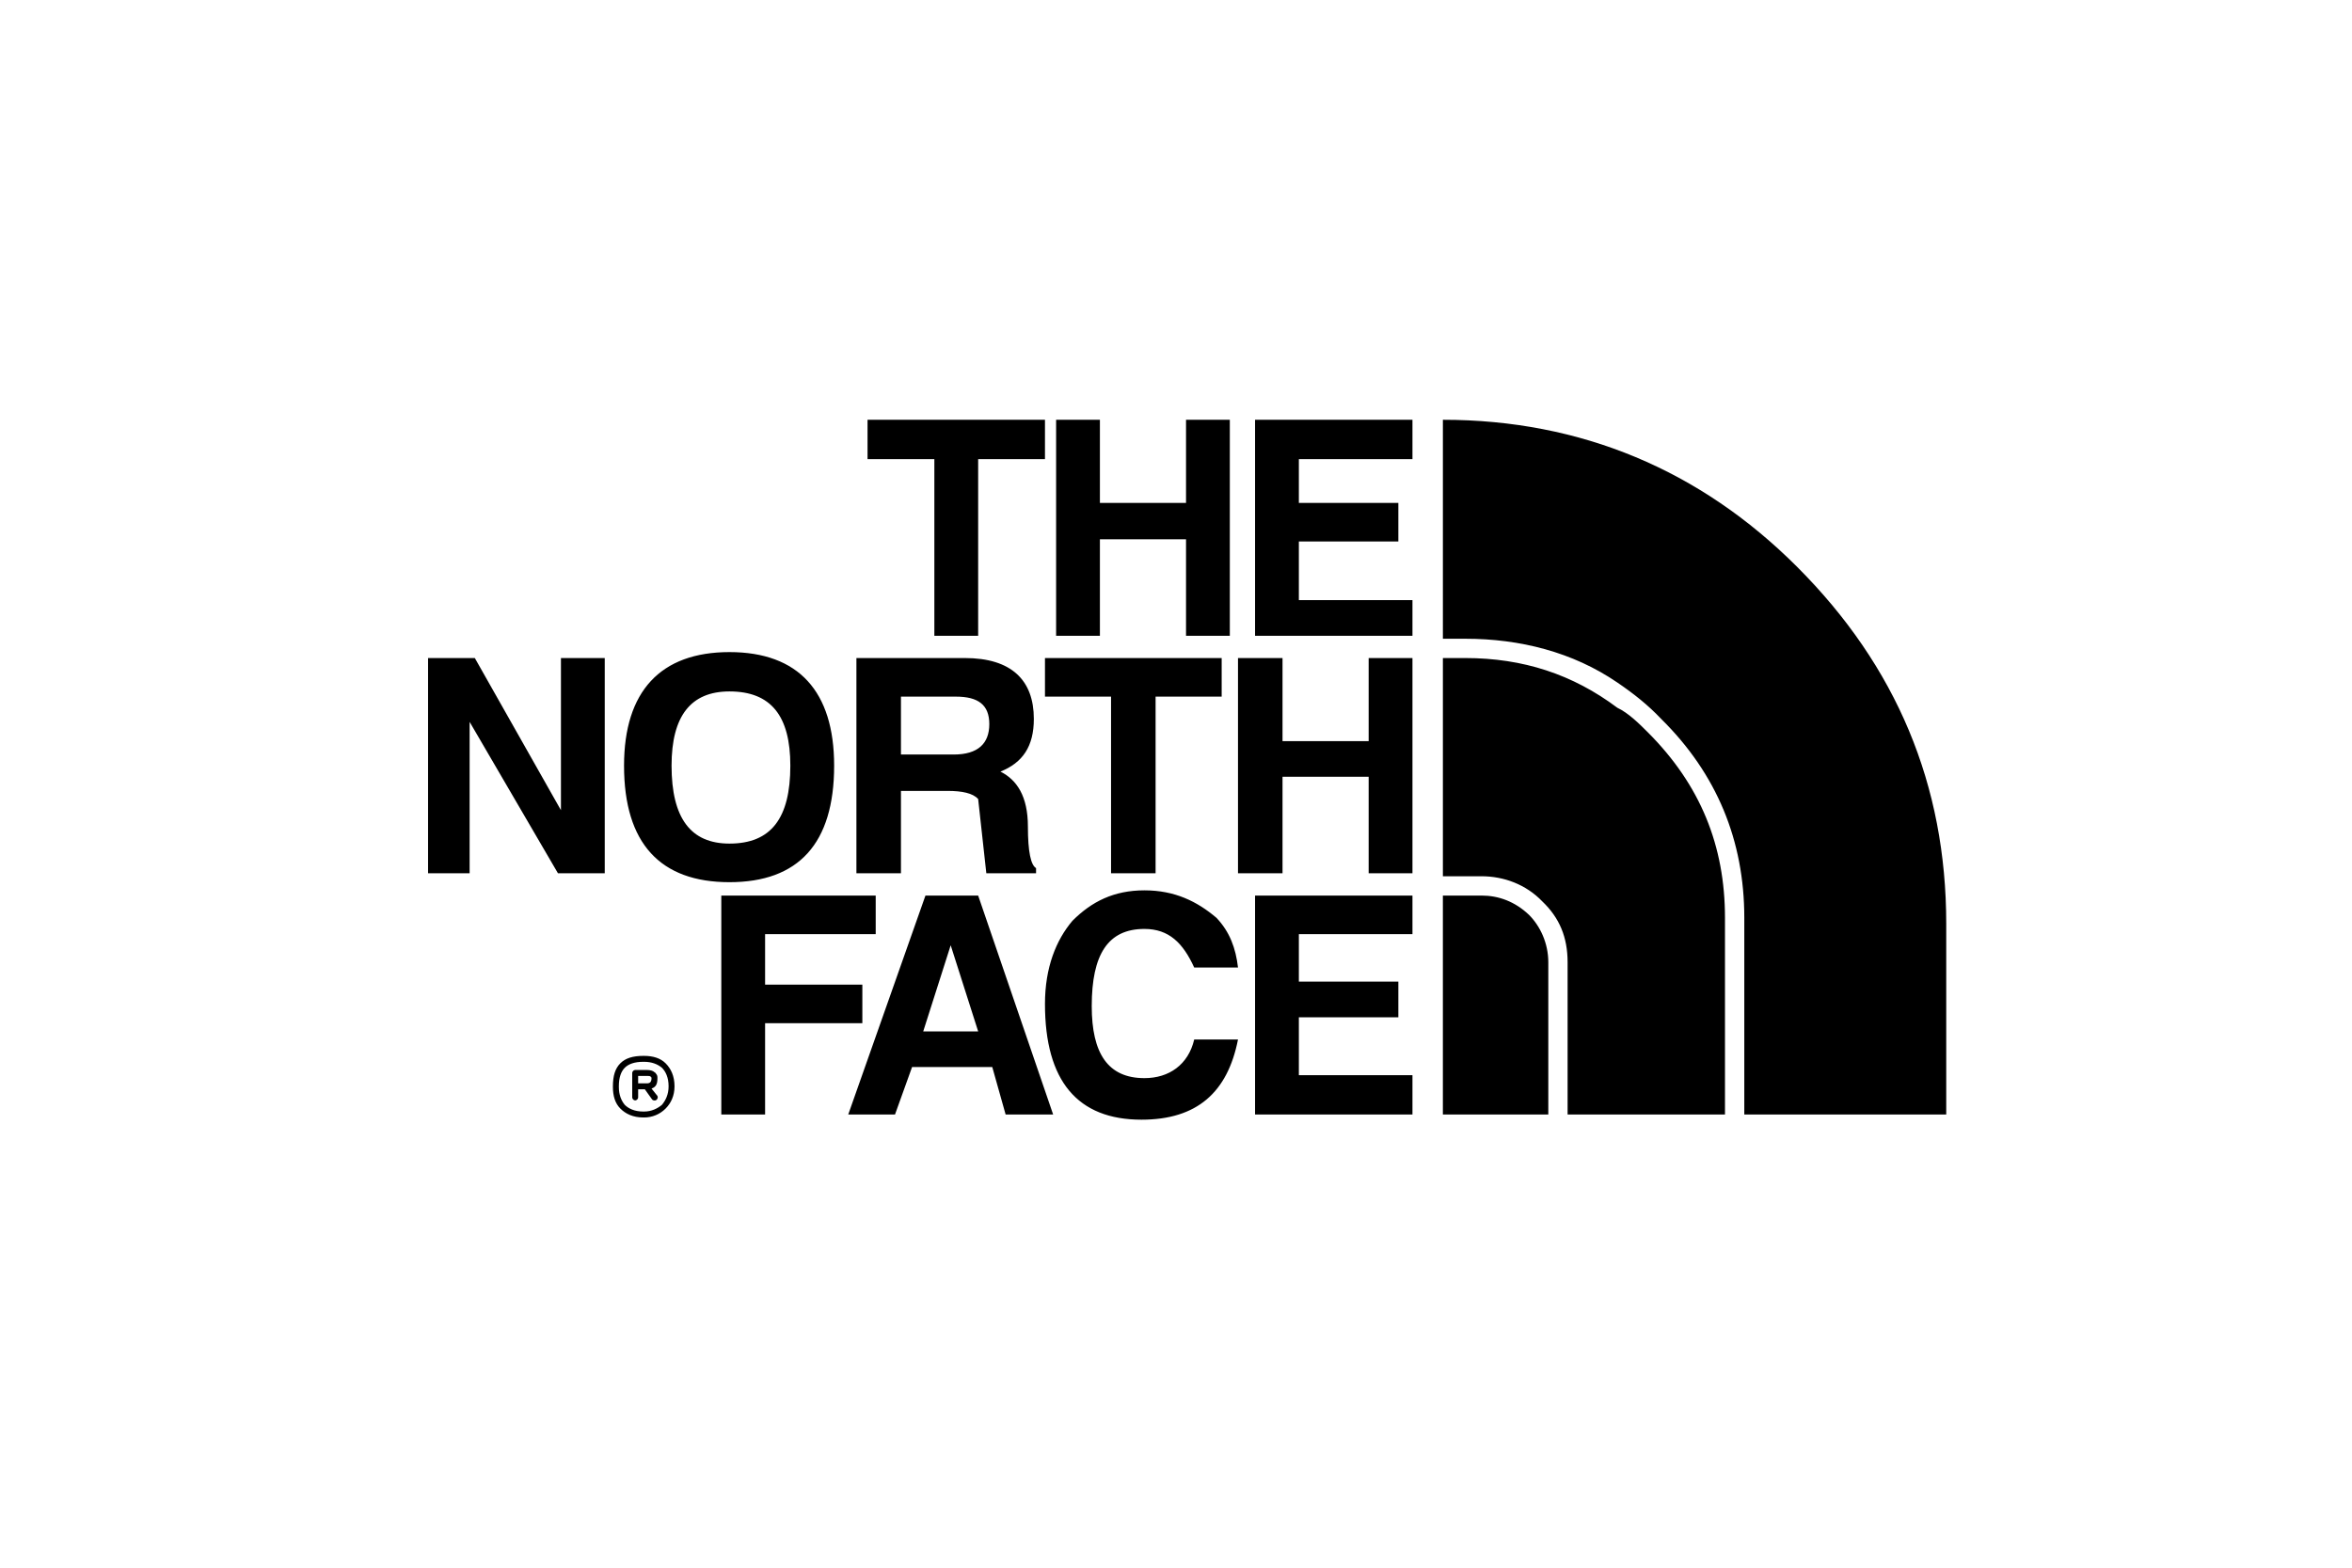 <?xml version="1.0" encoding="UTF-8"?> <svg xmlns="http://www.w3.org/2000/svg" width="258" height="172" viewBox="0 0 258 172" fill="none"><g clip-path="url(#clip0_146_2428)"><path fill-rule="evenodd" clip-rule="evenodd" d="M154.938 50.372V46.056H137.672V69.754H154.938V65.845H142.477V59.412H153.39V55.177H142.477V50.372H154.938ZM150.134 72.197V81.317H140.685V72.197H135.801V95.814H140.685V85.226H150.134V95.814H154.938V72.197H150.134ZM154.938 102.489V98.257H137.672V122.278H154.938V117.964H142.477V111.611H153.39V107.703H142.477V102.489H154.938ZM134.904 46.056H130.1V55.177H120.653V46.056H115.849V69.754H120.653V59.167H130.1V69.754H134.904V46.056ZM95.164 46.056V50.372H102.493V69.754H107.298V50.372H114.627V46.056H95.164ZM80.017 71.545C72.444 71.545 68.454 75.861 68.454 84.005C68.454 92.555 72.444 96.79 80.017 96.79C87.591 96.79 91.5 92.555 91.5 84.005C91.5 75.861 87.591 71.545 80.017 71.545ZM73.666 84.005C73.666 78.549 75.783 75.861 80.017 75.861C84.578 75.861 86.695 78.549 86.695 84.005C86.695 89.788 84.578 92.555 80.017 92.555C75.783 92.555 73.666 89.788 73.666 84.005ZM61.532 72.197V88.891L52.085 72.197H46.955V95.814H51.515V79.2L61.206 95.814H66.337V72.197H61.532ZM83.926 108.028V102.489H96.06V98.257H79.122V122.278H83.926V112.263H94.594V108.028H83.926ZM134.01 76.431V72.197H114.627V76.431H121.875V95.814H126.761V76.431H134.01ZM103.959 86.775C105.506 86.775 106.728 87.018 107.298 87.669L108.194 95.814H113.65V95.244C113.08 94.917 112.754 93.452 112.754 90.683C112.754 87.345 111.533 85.552 109.741 84.656C112.184 83.679 113.406 81.888 113.406 78.874C113.406 74.64 110.963 72.197 105.832 72.197H93.943V95.814H98.829V86.775H103.959ZM98.829 82.783V76.431H104.855C107.298 76.431 108.52 77.327 108.52 79.445C108.52 81.562 107.298 82.783 104.611 82.783H98.829ZM107.298 98.257H101.516L93.047 122.278H98.177L100.05 117.067H108.845L110.311 122.278H115.523L107.298 98.257ZM104.285 103.711L107.298 113.16H101.272L104.285 103.711ZM130.997 106.154H135.801C135.556 104.038 134.904 102.246 133.437 100.698C131.321 98.906 128.878 97.685 125.539 97.685C122.2 97.685 119.757 98.906 117.64 101.025C115.849 103.141 114.627 106.154 114.627 110.145C114.627 118.614 118.21 122.847 125.214 122.847C131.321 122.847 134.659 119.834 135.801 114.053H130.997C130.345 116.821 128.227 118.288 125.539 118.288C121.549 118.288 119.757 115.601 119.757 110.388C119.757 104.689 121.549 101.919 125.539 101.919C128.227 101.919 129.775 103.468 130.997 106.154ZM70.653 121.953C71.467 121.953 72.118 121.626 72.608 121.22C73.015 120.732 73.34 120.08 73.34 119.186C73.34 118.207 73.014 117.556 72.608 117.149C72.119 116.743 71.468 116.497 70.653 116.497H70.571C69.594 116.497 68.942 116.743 68.535 117.149C68.129 117.555 67.884 118.207 67.884 119.186V119.265C67.884 120.08 68.128 120.732 68.535 121.22C68.942 121.626 69.595 121.953 70.571 121.953H70.653ZM70.571 122.605C69.431 122.605 68.617 122.199 68.047 121.626C67.477 121.056 67.232 120.243 67.232 119.265V119.186C67.232 118.043 67.477 117.23 68.047 116.661C68.617 116.091 69.431 115.846 70.571 115.846H70.653C71.63 115.846 72.444 116.091 73.014 116.661C73.584 117.231 73.991 118.044 73.991 119.186C73.991 120.244 73.584 121.056 73.014 121.626C72.705 121.938 72.337 122.185 71.932 122.353C71.526 122.521 71.091 122.607 70.653 122.605H70.571ZM70.897 118.859H70.978C71.304 118.859 71.467 118.695 71.467 118.289V118.207C71.467 118.207 71.385 118.207 71.385 118.126C71.304 118.044 71.141 118.044 70.897 118.044H70.001V118.86L70.897 118.859ZM71.467 119.429L72.118 120.244C72.2 120.406 72.118 120.569 72.037 120.65C71.874 120.814 71.63 120.732 71.548 120.65L70.734 119.51H70.001V120.405C70.001 120.569 69.838 120.732 69.675 120.732C69.512 120.732 69.35 120.568 69.35 120.405V117.719C69.35 117.555 69.512 117.394 69.675 117.394H70.978C71.304 117.394 71.63 117.473 71.793 117.637C71.874 117.719 71.956 117.719 71.956 117.801C72.118 117.965 72.118 118.126 72.118 118.29C72.118 118.94 71.956 119.265 71.467 119.429ZM158.276 46.056C173.424 46.056 186.534 51.594 197.12 62.18C208.032 73.093 213.49 86.122 213.49 101.349V122.278H191.339V100.698C191.339 92.231 188.326 84.901 182.219 78.874C180.752 77.327 179.206 76.106 177.414 74.884C172.528 71.545 166.746 70.08 160.72 70.08H158.277L158.276 46.056ZM189.22 122.278H171.956V105.584C171.956 102.816 171.061 100.698 169.188 98.906C167.397 97.035 164.954 96.139 162.511 96.139H158.276V72.197H160.719C167.07 72.197 172.526 73.988 177.413 77.653C178.635 78.223 179.856 79.445 180.751 80.34C186.534 86.123 189.22 92.801 189.22 100.699V122.278ZM169.84 122.278H158.275V98.257H162.511C164.384 98.257 166.175 98.906 167.721 100.373C168.943 101.595 169.84 103.468 169.84 105.584V122.278Z" fill="black"></path></g><defs><clipPath id="clip0_146_2428"><rect width="218" height="119.173" fill="white" transform="translate(20 26.413)"></rect></clipPath></defs></svg> 